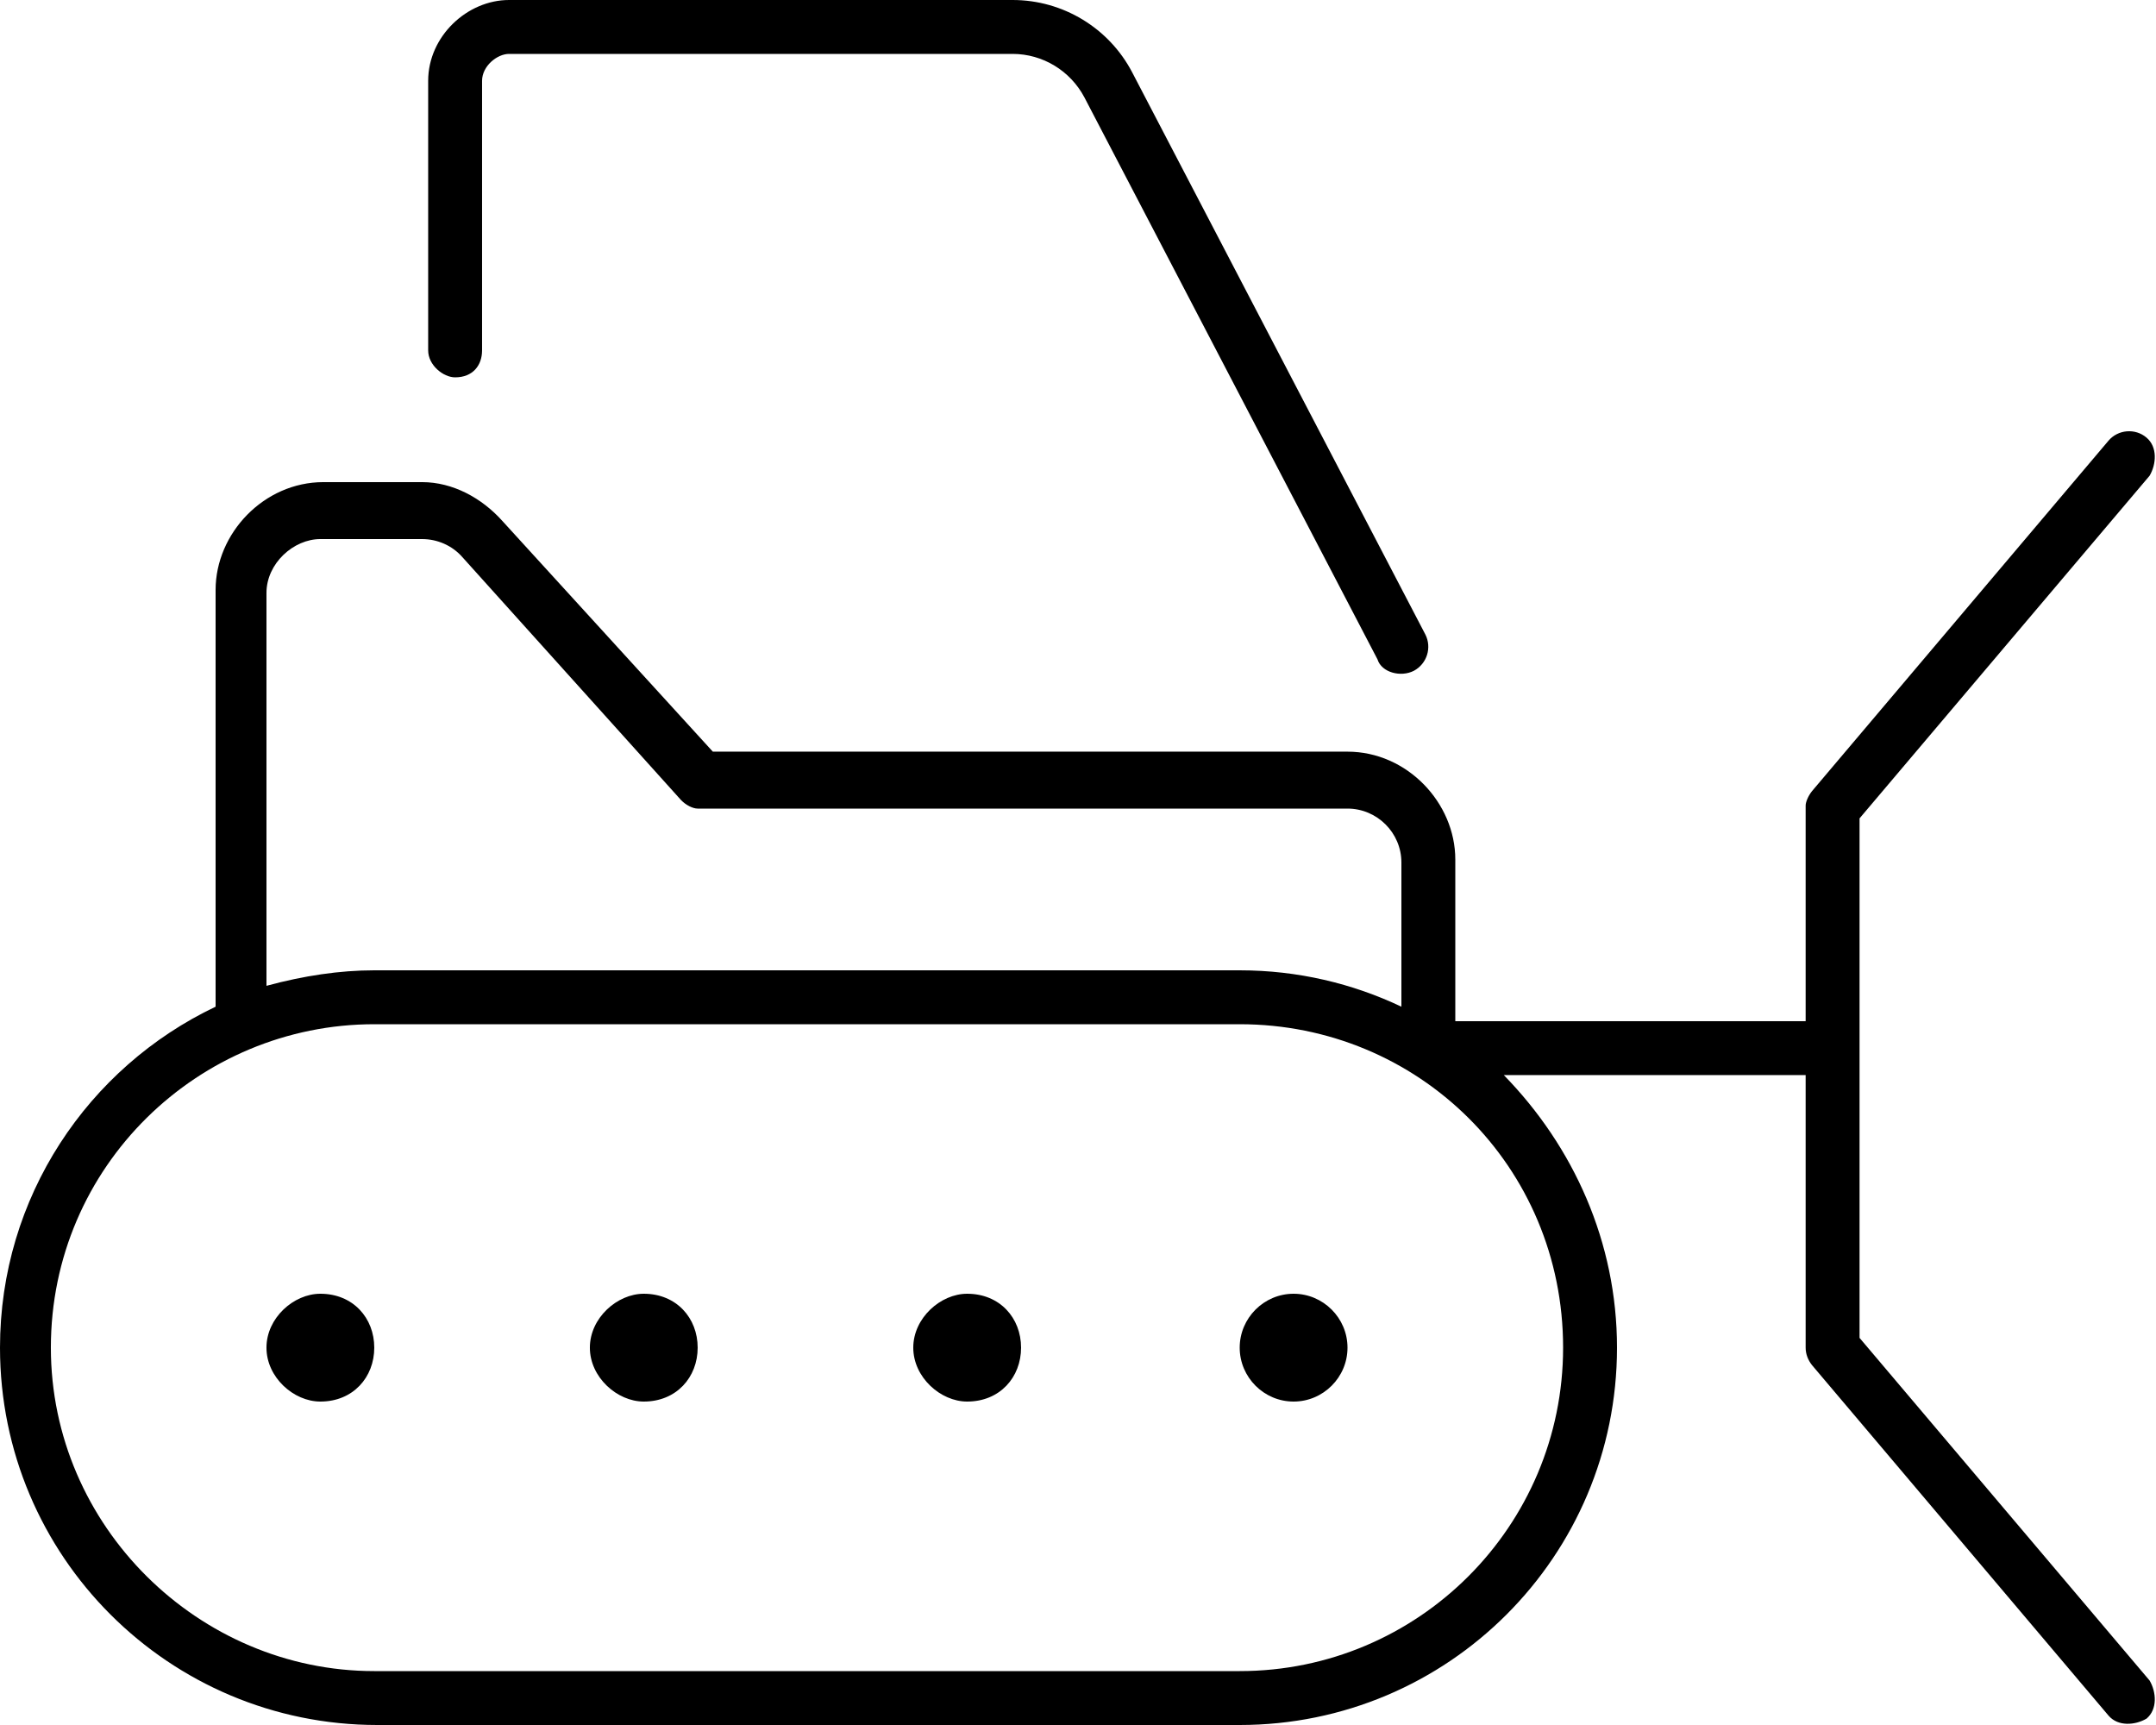 <svg xmlns="http://www.w3.org/2000/svg" viewBox="0 0 640 512"><!--! Font Awesome Pro 6.3.0 by @fontawesome - https://fontawesome.com License - https://fontawesome.com/license (Commercial License) Copyright 2023 Fonticons, Inc. --><path d="M151.1 16C147.6 16 143.1 19.58 143.1 24V104C143.1 108.4 140.4 112 135.1 112C131.6 112 127.1 108.4 127.1 104V24C127.1 10.75 138.7 0 151.1 0H300.6C315.5 0 329.2 8.285 336.1 21.5L423.1 188.3C425.1 192.2 423.6 197 419.7 199.1C415.8 201.1 410.1 199.6 408.9 195.7L321.9 28.9C317.7 20.97 309.5 16 300.6 16H151.1zM368 400C368 391.2 375.2 384 384 384C392.8 384 400 391.2 400 400C400 408.8 392.8 416 384 416C375.2 416 368 408.8 368 400zM111.1 400C111.1 408.8 104.8 416 95.1 416C87.16 416 79.1 408.8 79.1 400C79.1 391.2 87.16 384 95.1 384C104.8 384 111.1 391.2 111.1 400zM175.1 400C175.1 391.2 183.2 384 191.1 384C200.8 384 207.1 391.2 207.1 400C207.1 408.8 200.8 416 191.1 416C183.2 416 175.1 408.8 175.1 400zM303.1 400C303.1 408.8 296.8 416 287.1 416C279.2 416 271.1 408.8 271.1 400C271.1 391.2 279.2 384 287.1 384C296.8 384 303.1 391.2 303.1 400zM637.2 129.9C640.5 132.7 640.1 137.8 638.1 141.2L552 242.9V397.1L638.1 498.8C640.1 502.2 640.5 507.3 637.2 510.1C633.8 512.1 628.7 512.5 625.9 509.2L537.9 405.2C536.7 403.7 536 401.9 536 400V319.1H446.4C467.1 340.3 480 368.7 480 400C480 461.9 429.9 512 368 512H112C50.14 512 0 461.9 0 400C0 355.3 26.16 316.8 64 298.8V175.1C64 158.3 78.33 143.1 96 143.1H125.3C134.4 143.1 143 147.8 149.1 154.6L211.6 223.1H400C417.7 223.1 432 238.3 432 255.1V303.1H536V239.1C536 238.1 536.7 236.3 537.9 234.8L625.9 130.8C628.7 127.5 633.8 127 637.2 129.9V129.9zM79.1 292.6C90.14 289.6 100.9 288 111.1 288H368C385.2 288 401.5 291.9 416 298.8V256C416 247.2 408.8 240 400 240H207.1C205.7 240 203.6 239 202.1 237.4L137.2 165.3C134.2 161.9 129.8 160 125.3 160H95.1C87.16 160 79.1 167.2 79.1 176V292.6zM368 304H111.1C58.98 304 15.1 346.1 15.1 400C15.1 453 58.98 496 111.1 496H368C421 496 464 453 464 400C464 346.1 421 304 368 304z"/></svg>